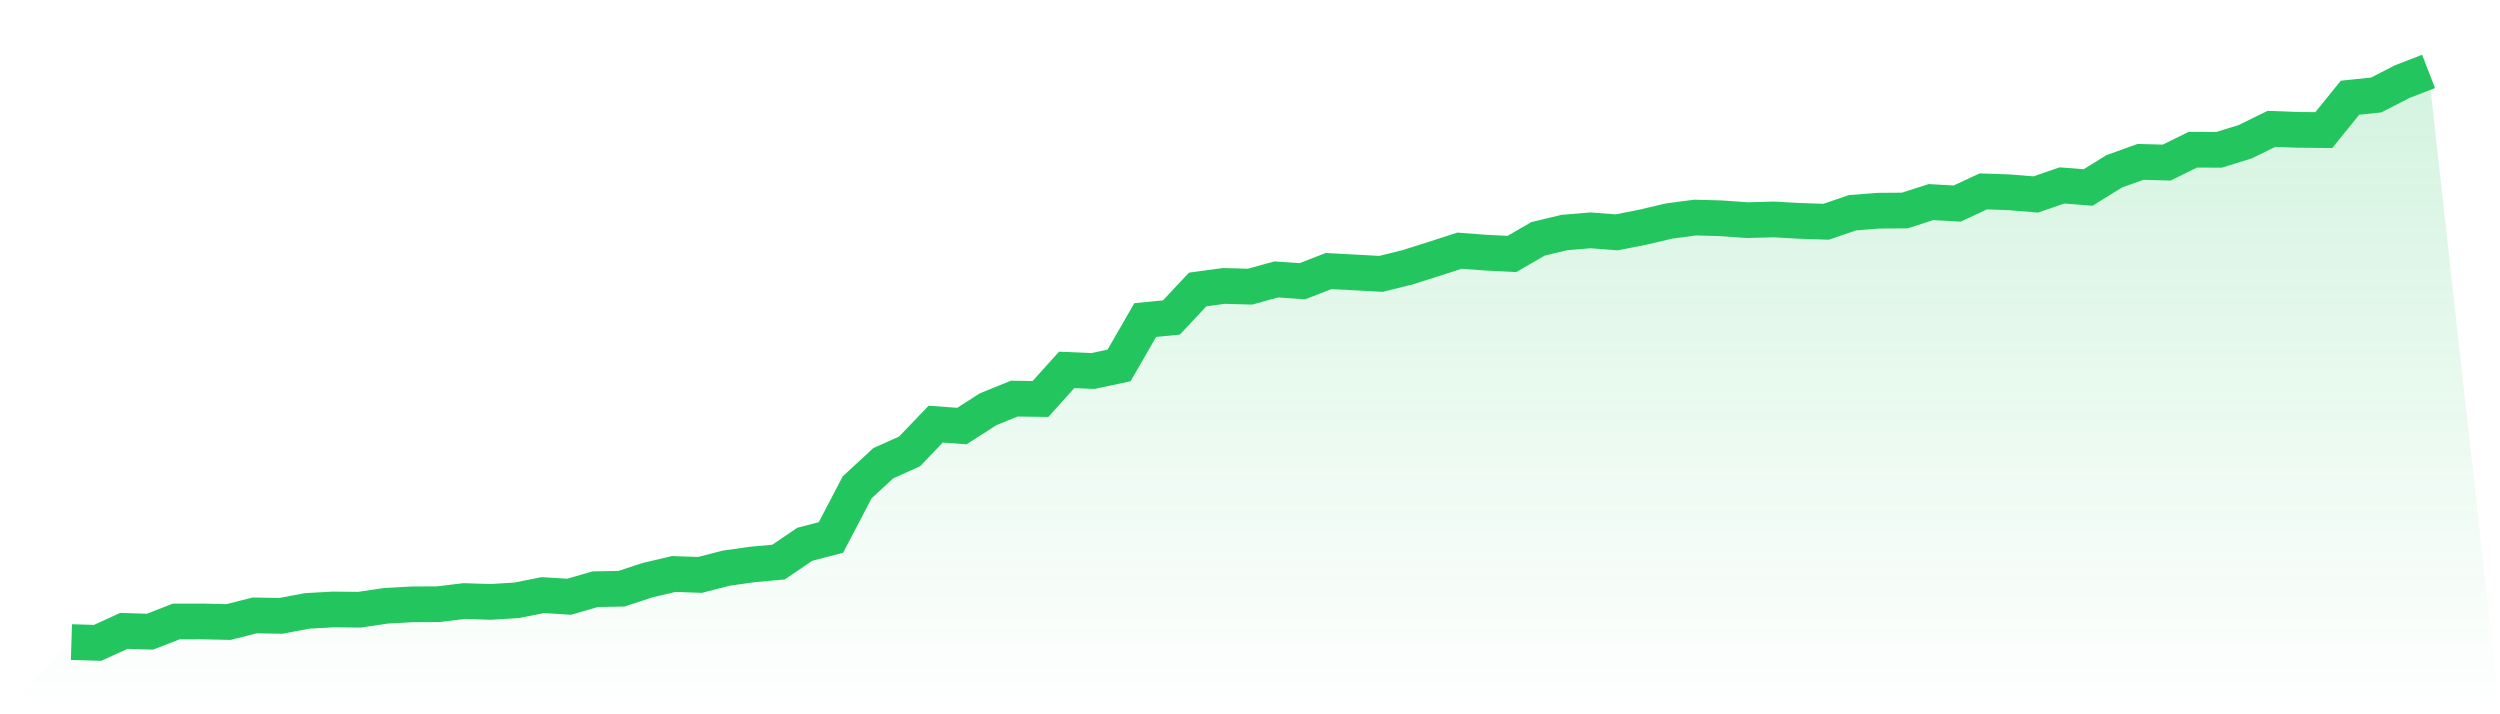<svg viewBox="0 0 140 40" xmlns="http://www.w3.org/2000/svg">
<defs>
<linearGradient id="gradient" x1="0" x2="0" y1="0" y2="1">
<stop offset="0%" stop-color="#22c55e" stop-opacity="0.2"/>
<stop offset="100%" stop-color="#22c55e" stop-opacity="0"/>
</linearGradient>
</defs>
<path d="M4,35.956 L4,35.956 L5.467,36 L6.933,35.329 L8.4,35.374 L9.867,34.803 L11.333,34.8 L12.8,34.833 L14.267,34.462 L15.733,34.488 L17.2,34.21 L18.667,34.129 L20.133,34.144 L21.6,33.925 L23.067,33.844 L24.533,33.836 L26,33.658 L27.467,33.707 L28.933,33.618 L30.4,33.325 L31.867,33.418 L33.333,32.995 L34.8,32.969 L36.267,32.488 L37.733,32.143 L39.2,32.195 L40.667,31.817 L42.133,31.61 L43.6,31.476 L45.067,30.48 L46.533,30.098 L48,27.29 L49.467,25.937 L50.933,25.281 L52.4,23.751 L53.867,23.859 L55.333,22.918 L56.8,22.321 L58.267,22.343 L59.733,20.713 L61.2,20.776 L62.667,20.465 L64.133,17.923 L65.6,17.779 L67.067,16.212 L68.533,16.012 L70,16.052 L71.467,15.648 L72.933,15.749 L74.4,15.178 L75.867,15.256 L77.333,15.337 L78.8,14.974 L80.267,14.511 L81.733,14.037 L83.2,14.148 L84.667,14.222 L86.133,13.374 L87.6,13.022 L89.067,12.899 L90.533,13.011 L92,12.722 L93.467,12.377 L94.933,12.184 L96.4,12.225 L97.867,12.329 L99.333,12.288 L100.8,12.37 L102.267,12.418 L103.733,11.914 L105.2,11.799 L106.667,11.788 L108.133,11.317 L109.6,11.399 L111.067,10.717 L112.533,10.769 L114,10.891 L115.467,10.384 L116.933,10.499 L118.4,9.591 L119.867,9.065 L121.333,9.105 L122.8,8.383 L124.267,8.39 L125.733,7.935 L127.2,7.216 L128.667,7.272 L130.133,7.286 L131.6,5.471 L133.067,5.319 L134.533,4.567 L136,4 L140,40 L0,40 z" fill="url(#gradient)"/>
<path d="M4,35.956 L4,35.956 L5.467,36 L6.933,35.329 L8.4,35.374 L9.867,34.803 L11.333,34.8 L12.8,34.833 L14.267,34.462 L15.733,34.488 L17.2,34.21 L18.667,34.129 L20.133,34.144 L21.6,33.925 L23.067,33.844 L24.533,33.836 L26,33.658 L27.467,33.707 L28.933,33.618 L30.4,33.325 L31.867,33.418 L33.333,32.995 L34.8,32.969 L36.267,32.488 L37.733,32.143 L39.2,32.195 L40.667,31.817 L42.133,31.61 L43.6,31.476 L45.067,30.48 L46.533,30.098 L48,27.29 L49.467,25.937 L50.933,25.281 L52.4,23.751 L53.867,23.859 L55.333,22.918 L56.8,22.321 L58.267,22.343 L59.733,20.713 L61.2,20.776 L62.667,20.465 L64.133,17.923 L65.6,17.779 L67.067,16.212 L68.533,16.012 L70,16.052 L71.467,15.648 L72.933,15.749 L74.4,15.178 L75.867,15.256 L77.333,15.337 L78.8,14.974 L80.267,14.511 L81.733,14.037 L83.2,14.148 L84.667,14.222 L86.133,13.374 L87.6,13.022 L89.067,12.899 L90.533,13.011 L92,12.722 L93.467,12.377 L94.933,12.184 L96.4,12.225 L97.867,12.329 L99.333,12.288 L100.8,12.37 L102.267,12.418 L103.733,11.914 L105.2,11.799 L106.667,11.788 L108.133,11.317 L109.6,11.399 L111.067,10.717 L112.533,10.769 L114,10.891 L115.467,10.384 L116.933,10.499 L118.4,9.591 L119.867,9.065 L121.333,9.105 L122.8,8.383 L124.267,8.39 L125.733,7.935 L127.2,7.216 L128.667,7.272 L130.133,7.286 L131.6,5.471 L133.067,5.319 L134.533,4.567 L136,4" fill="none" stroke="#22c55e" stroke-width="2"/>
</svg>